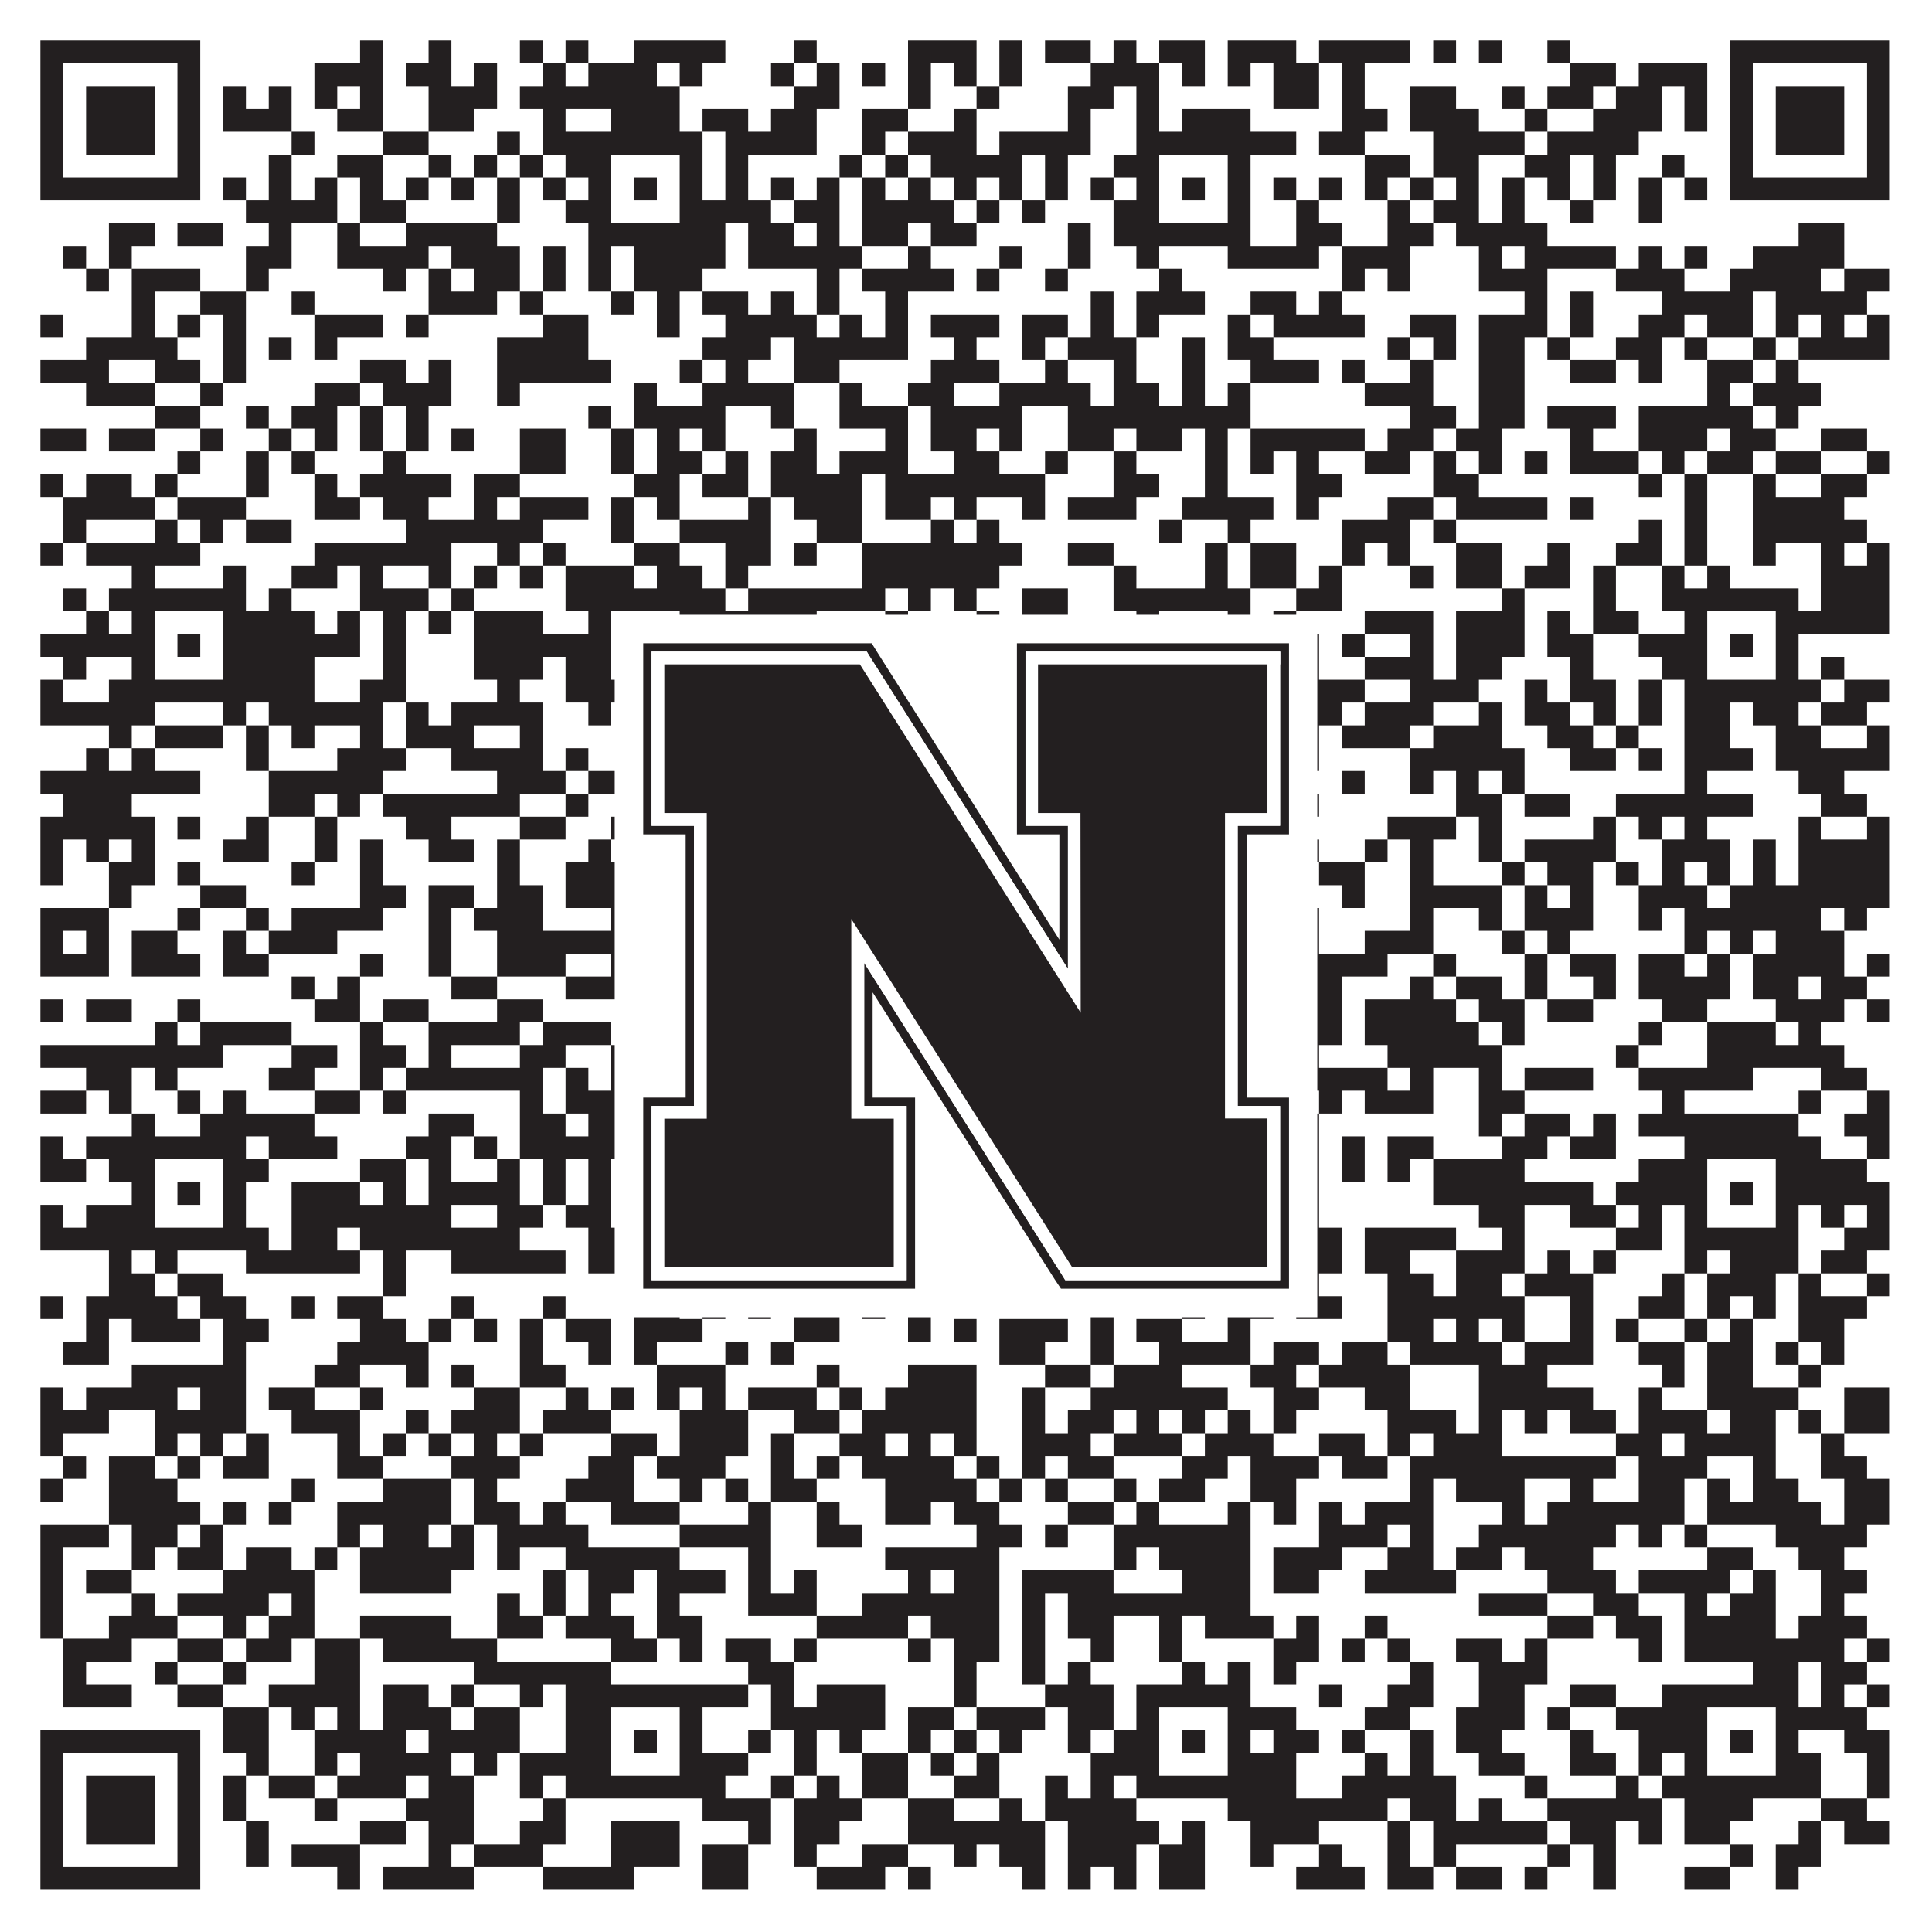 <?xml version="1.0"?>
<svg xmlns="http://www.w3.org/2000/svg" xmlns:xlink="http://www.w3.org/1999/xlink" version="1.1" width="1100px" height="1100px" viewBox="0 0 1100 1100"><rect x="0" y="0" width="1100" height="1100" fill="#ffffff" fill-opacity="1"/><path fill="#231f20" fill-opacity="1" d="M23,23L114,23L114,36L23,36ZM205,23L218,23L218,36L205,36ZM244,23L257,23L257,36L244,36ZM296,23L309,23L309,36L296,36ZM322,23L335,23L335,36L322,36ZM361,23L413,23L413,36L361,36ZM452,23L465,23L465,36L452,36ZM517,23L556,23L556,36L517,36ZM569,23L582,23L582,36L569,36ZM595,23L621,23L621,36L595,36ZM634,23L647,23L647,36L634,36ZM660,23L686,23L686,36L660,36ZM699,23L738,23L738,36L699,36ZM751,23L803,23L803,36L751,36ZM816,23L829,23L829,36L816,36ZM842,23L855,23L855,36L842,36ZM881,23L894,23L894,36L881,36ZM985,23L1076,23L1076,36L985,36ZM23,36L36,36L36,49L23,49ZM101,36L114,36L114,49L101,49ZM179,36L218,36L218,49L179,49ZM231,36L257,36L257,49L231,49ZM270,36L283,36L283,49L270,49ZM309,36L322,36L322,49L309,49ZM335,36L374,36L374,49L335,49ZM387,36L400,36L400,49L387,49ZM439,36L452,36L452,49L439,49ZM465,36L478,36L478,49L465,49ZM491,36L504,36L504,49L491,49ZM517,36L530,36L530,49L517,49ZM543,36L556,36L556,49L543,49ZM569,36L582,36L582,49L569,49ZM621,36L660,36L660,49L621,49ZM673,36L686,36L686,49L673,49ZM699,36L712,36L712,49L699,49ZM725,36L751,36L751,49L725,49ZM764,36L777,36L777,49L764,49ZM894,36L920,36L920,49L894,49ZM933,36L972,36L972,49L933,49ZM985,36L998,36L998,49L985,49ZM1063,36L1076,36L1076,49L1063,49ZM23,49L36,49L36,62L23,62ZM49,49L88,49L88,62L49,62ZM101,49L114,49L114,62L101,62ZM127,49L140,49L140,62L127,62ZM153,49L166,49L166,62L153,62ZM179,49L192,49L192,62L179,62ZM205,49L218,49L218,62L205,62ZM244,49L283,49L283,62L244,62ZM296,49L387,49L387,62L296,62ZM452,49L478,49L478,62L452,62ZM517,49L530,49L530,62L517,62ZM556,49L569,49L569,62L556,62ZM608,49L634,49L634,62L608,62ZM647,49L660,49L660,62L647,62ZM725,49L751,49L751,62L725,62ZM764,49L777,49L777,62L764,62ZM803,49L829,49L829,62L803,62ZM855,49L868,49L868,62L855,62ZM881,49L907,49L907,62L881,62ZM920,49L946,49L946,62L920,62ZM959,49L972,49L972,62L959,62ZM985,49L998,49L998,62L985,62ZM1011,49L1050,49L1050,62L1011,62ZM1063,49L1076,49L1076,62L1063,62ZM23,62L36,62L36,75L23,75ZM49,62L88,62L88,75L49,75ZM101,62L114,62L114,75L101,75ZM127,62L166,62L166,75L127,75ZM192,62L218,62L218,75L192,75ZM244,62L270,62L270,75L244,75ZM309,62L322,62L322,75L309,75ZM348,62L387,62L387,75L348,75ZM400,62L426,62L426,75L400,75ZM439,62L465,62L465,75L439,75ZM491,62L517,62L517,75L491,75ZM543,62L556,62L556,75L543,75ZM608,62L621,62L621,75L608,75ZM647,62L660,62L660,75L647,75ZM673,62L712,62L712,75L673,75ZM764,62L790,62L790,75L764,75ZM803,62L842,62L842,75L803,75ZM868,62L881,62L881,75L868,75ZM907,62L946,62L946,75L907,75ZM959,62L972,62L972,75L959,75ZM985,62L998,62L998,75L985,75ZM1011,62L1050,62L1050,75L1011,75ZM1063,62L1076,62L1076,75L1063,75ZM23,75L36,75L36,88L23,88ZM49,75L88,75L88,88L49,88ZM101,75L114,75L114,88L101,88ZM166,75L179,75L179,88L166,88ZM218,75L244,75L244,88L218,88ZM283,75L296,75L296,88L283,88ZM309,75L400,75L400,88L309,88ZM413,75L465,75L465,88L413,88ZM491,75L504,75L504,88L491,88ZM517,75L556,75L556,88L517,88ZM569,75L621,75L621,88L569,88ZM647,75L738,75L738,88L647,88ZM751,75L777,75L777,88L751,88ZM816,75L868,75L868,88L816,88ZM881,75L933,75L933,88L881,88ZM985,75L998,75L998,88L985,88ZM1011,75L1050,75L1050,88L1011,88ZM1063,75L1076,75L1076,88L1063,88ZM23,88L36,88L36,101L23,101ZM101,88L114,88L114,101L101,101ZM153,88L166,88L166,101L153,101ZM192,88L218,88L218,101L192,101ZM244,88L257,88L257,101L244,101ZM270,88L283,88L283,101L270,101ZM296,88L309,88L309,101L296,101ZM322,88L348,88L348,101L322,101ZM387,88L400,88L400,101L387,101ZM413,88L426,88L426,101L413,101ZM478,88L491,88L491,101L478,101ZM504,88L517,88L517,101L504,101ZM530,88L582,88L582,101L530,101ZM595,88L608,88L608,101L595,101ZM634,88L660,88L660,101L634,101ZM699,88L712,88L712,101L699,101ZM777,88L803,88L803,101L777,101ZM816,88L842,88L842,101L816,101ZM868,88L894,88L894,101L868,101ZM907,88L920,88L920,101L907,101ZM946,88L959,88L959,101L946,101ZM985,88L998,88L998,101L985,101ZM1063,88L1076,88L1076,101L1063,101ZM23,101L114,101L114,114L23,114ZM127,101L140,101L140,114L127,114ZM153,101L166,101L166,114L153,114ZM179,101L192,101L192,114L179,114ZM205,101L218,101L218,114L205,114ZM231,101L244,101L244,114L231,114ZM257,101L270,101L270,114L257,114ZM283,101L296,101L296,114L283,114ZM309,101L322,101L322,114L309,114ZM335,101L348,101L348,114L335,114ZM361,101L374,101L374,114L361,114ZM387,101L400,101L400,114L387,114ZM413,101L426,101L426,114L413,114ZM439,101L452,101L452,114L439,114ZM465,101L478,101L478,114L465,114ZM491,101L504,101L504,114L491,114ZM517,101L530,101L530,114L517,114ZM543,101L556,101L556,114L543,114ZM569,101L582,101L582,114L569,114ZM595,101L608,101L608,114L595,114ZM621,101L634,101L634,114L621,114ZM647,101L660,101L660,114L647,114ZM673,101L686,101L686,114L673,114ZM699,101L712,101L712,114L699,114ZM725,101L738,101L738,114L725,114ZM751,101L764,101L764,114L751,114ZM777,101L790,101L790,114L777,114ZM803,101L816,101L816,114L803,114ZM829,101L842,101L842,114L829,114ZM855,101L868,101L868,114L855,114ZM881,101L894,101L894,114L881,114ZM907,101L920,101L920,114L907,114ZM933,101L946,101L946,114L933,114ZM959,101L972,101L972,114L959,114ZM985,101L1076,101L1076,114L985,114ZM140,114L192,114L192,127L140,127ZM205,114L231,114L231,127L205,127ZM283,114L296,114L296,127L283,127ZM322,114L348,114L348,127L322,127ZM387,114L439,114L439,127L387,127ZM452,114L478,114L478,127L452,127ZM491,114L543,114L543,127L491,127ZM556,114L569,114L569,127L556,127ZM582,114L595,114L595,127L582,127ZM634,114L660,114L660,127L634,127ZM699,114L712,114L712,127L699,127ZM738,114L751,114L751,127L738,127ZM790,114L803,114L803,127L790,127ZM816,114L842,114L842,127L816,127ZM855,114L868,114L868,127L855,127ZM894,114L907,114L907,127L894,127ZM933,114L946,114L946,127L933,127ZM62,127L88,127L88,140L62,140ZM101,127L127,127L127,140L101,140ZM153,127L166,127L166,140L153,140ZM192,127L205,127L205,140L192,140ZM231,127L283,127L283,140L231,140ZM335,127L413,127L413,140L335,140ZM426,127L452,127L452,140L426,140ZM465,127L478,127L478,140L465,140ZM491,127L517,127L517,140L491,140ZM530,127L556,127L556,140L530,140ZM608,127L621,127L621,140L608,140ZM634,127L712,127L712,140L634,140ZM738,127L764,127L764,140L738,140ZM790,127L816,127L816,140L790,140ZM829,127L881,127L881,140L829,140ZM1024,127L1050,127L1050,140L1024,140ZM36,140L49,140L49,153L36,153ZM62,140L75,140L75,153L62,153ZM140,140L166,140L166,153L140,153ZM192,140L244,140L244,153L192,153ZM257,140L296,140L296,153L257,153ZM309,140L322,140L322,153L309,153ZM335,140L348,140L348,153L335,153ZM361,140L413,140L413,153L361,153ZM426,140L491,140L491,153L426,153ZM517,140L530,140L530,153L517,153ZM569,140L582,140L582,153L569,153ZM608,140L621,140L621,153L608,153ZM647,140L660,140L660,153L647,153ZM699,140L751,140L751,153L699,153ZM764,140L803,140L803,153L764,153ZM842,140L855,140L855,153L842,153ZM868,140L920,140L920,153L868,153ZM933,140L946,140L946,153L933,153ZM959,140L972,140L972,153L959,153ZM998,140L1050,140L1050,153L998,153ZM49,153L62,153L62,166L49,166ZM75,153L114,153L114,166L75,166ZM140,153L153,153L153,166L140,166ZM218,153L231,153L231,166L218,166ZM244,153L257,153L257,166L244,166ZM270,153L296,153L296,166L270,166ZM309,153L322,153L322,166L309,166ZM335,153L348,153L348,166L335,166ZM361,153L400,153L400,166L361,166ZM465,153L478,153L478,166L465,166ZM491,153L543,153L543,166L491,166ZM556,153L569,153L569,166L556,166ZM595,153L608,153L608,166L595,166ZM660,153L673,153L673,166L660,166ZM764,153L777,153L777,166L764,166ZM790,153L803,153L803,166L790,166ZM842,153L881,153L881,166L842,166ZM920,153L959,153L959,166L920,166ZM985,153L1037,153L1037,166L985,166ZM1050,153L1076,153L1076,166L1050,166ZM75,166L88,166L88,179L75,179ZM114,166L140,166L140,179L114,179ZM166,166L179,166L179,179L166,179ZM244,166L283,166L283,179L244,179ZM296,166L309,166L309,179L296,179ZM348,166L361,166L361,179L348,179ZM374,166L387,166L387,179L374,179ZM400,166L426,166L426,179L400,179ZM439,166L452,166L452,179L439,179ZM465,166L478,166L478,179L465,179ZM504,166L517,166L517,179L504,179ZM621,166L634,166L634,179L621,179ZM647,166L686,166L686,179L647,179ZM712,166L738,166L738,179L712,179ZM751,166L764,166L764,179L751,179ZM868,166L881,166L881,179L868,179ZM894,166L907,166L907,179L894,179ZM946,166L998,166L998,179L946,179ZM1011,166L1063,166L1063,179L1011,179ZM23,179L36,179L36,192L23,192ZM75,179L88,179L88,192L75,192ZM101,179L114,179L114,192L101,192ZM127,179L140,179L140,192L127,192ZM179,179L218,179L218,192L179,192ZM231,179L244,179L244,192L231,192ZM309,179L335,179L335,192L309,192ZM374,179L387,179L387,192L374,192ZM413,179L465,179L465,192L413,192ZM478,179L491,179L491,192L478,192ZM504,179L517,179L517,192L504,192ZM530,179L569,179L569,192L530,192ZM582,179L608,179L608,192L582,192ZM621,179L634,179L634,192L621,192ZM647,179L660,179L660,192L647,192ZM699,179L712,179L712,192L699,192ZM725,179L777,179L777,192L725,192ZM803,179L829,179L829,192L803,192ZM842,179L881,179L881,192L842,192ZM894,179L907,179L907,192L894,192ZM933,179L959,179L959,192L933,192ZM972,179L998,179L998,192L972,192ZM1011,179L1024,179L1024,192L1011,192ZM1037,179L1050,179L1050,192L1037,192ZM1063,179L1076,179L1076,192L1063,192ZM49,192L101,192L101,205L49,205ZM127,192L140,192L140,205L127,205ZM153,192L166,192L166,205L153,205ZM179,192L192,192L192,205L179,205ZM283,192L335,192L335,205L283,205ZM400,192L439,192L439,205L400,205ZM452,192L517,192L517,205L452,205ZM543,192L556,192L556,205L543,205ZM582,192L595,192L595,205L582,205ZM608,192L647,192L647,205L608,205ZM673,192L686,192L686,205L673,205ZM699,192L725,192L725,205L699,205ZM790,192L803,192L803,205L790,205ZM816,192L829,192L829,205L816,205ZM842,192L868,192L868,205L842,205ZM881,192L894,192L894,205L881,205ZM920,192L946,192L946,205L920,205ZM959,192L972,192L972,205L959,205ZM998,192L1011,192L1011,205L998,205ZM1024,192L1076,192L1076,205L1024,205ZM23,205L62,205L62,218L23,218ZM88,205L114,205L114,218L88,218ZM127,205L140,205L140,218L127,218ZM205,205L231,205L231,218L205,218ZM244,205L257,205L257,218L244,218ZM283,205L348,205L348,218L283,218ZM387,205L400,205L400,218L387,218ZM413,205L426,205L426,218L413,218ZM452,205L478,205L478,218L452,218ZM530,205L569,205L569,218L530,218ZM595,205L608,205L608,218L595,218ZM634,205L647,205L647,218L634,218ZM673,205L686,205L686,218L673,218ZM712,205L751,205L751,218L712,218ZM764,205L777,205L777,218L764,218ZM803,205L816,205L816,218L803,218ZM842,205L868,205L868,218L842,218ZM894,205L920,205L920,218L894,218ZM933,205L946,205L946,218L933,218ZM972,205L998,205L998,218L972,218ZM1011,205L1024,205L1024,218L1011,218ZM49,218L88,218L88,231L49,231ZM114,218L127,218L127,231L114,231ZM179,218L205,218L205,231L179,231ZM218,218L257,218L257,231L218,231ZM283,218L296,218L296,231L283,231ZM361,218L374,218L374,231L361,231ZM400,218L452,218L452,231L400,231ZM478,218L491,218L491,231L478,231ZM517,218L543,218L543,231L517,231ZM569,218L621,218L621,231L569,231ZM634,218L660,218L660,231L634,231ZM673,218L686,218L686,231L673,231ZM699,218L712,218L712,231L699,231ZM777,218L816,218L816,231L777,231ZM842,218L868,218L868,231L842,231ZM972,218L985,218L985,231L972,231ZM998,218L1037,218L1037,231L998,231ZM88,231L114,231L114,244L88,244ZM140,231L153,231L153,244L140,244ZM166,231L192,231L192,244L166,244ZM205,231L218,231L218,244L205,244ZM231,231L244,231L244,244L231,244ZM335,231L348,231L348,244L335,244ZM361,231L413,231L413,244L361,244ZM439,231L452,231L452,244L439,244ZM478,231L517,231L517,244L478,244ZM530,231L582,231L582,244L530,244ZM608,231L712,231L712,244L608,244ZM803,231L829,231L829,244L803,244ZM842,231L868,231L868,244L842,244ZM881,231L920,231L920,244L881,244ZM933,231L998,231L998,244L933,244ZM1011,231L1024,231L1024,244L1011,244ZM23,244L49,244L49,257L23,257ZM62,244L88,244L88,257L62,257ZM114,244L127,244L127,257L114,257ZM153,244L166,244L166,257L153,257ZM179,244L192,244L192,257L179,257ZM205,244L218,244L218,257L205,257ZM231,244L244,244L244,257L231,257ZM257,244L270,244L270,257L257,257ZM296,244L322,244L322,257L296,257ZM348,244L361,244L361,257L348,257ZM374,244L387,244L387,257L374,257ZM400,244L413,244L413,257L400,257ZM452,244L465,244L465,257L452,257ZM504,244L517,244L517,257L504,257ZM530,244L556,244L556,257L530,257ZM569,244L582,244L582,257L569,257ZM608,244L634,244L634,257L608,257ZM647,244L673,244L673,257L647,257ZM686,244L699,244L699,257L686,257ZM712,244L777,244L777,257L712,257ZM790,244L816,244L816,257L790,257ZM829,244L855,244L855,257L829,257ZM894,244L907,244L907,257L894,257ZM933,244L972,244L972,257L933,257ZM985,244L1011,244L1011,257L985,257ZM1037,244L1063,244L1063,257L1037,257ZM101,257L114,257L114,270L101,270ZM140,257L153,257L153,270L140,270ZM166,257L179,257L179,270L166,270ZM218,257L231,257L231,270L218,270ZM296,257L322,257L322,270L296,270ZM348,257L361,257L361,270L348,270ZM374,257L400,257L400,270L374,270ZM413,257L426,257L426,270L413,270ZM439,257L465,257L465,270L439,270ZM478,257L517,257L517,270L478,270ZM543,257L569,257L569,270L543,270ZM595,257L608,257L608,270L595,270ZM634,257L647,257L647,270L634,270ZM686,257L699,257L699,270L686,270ZM712,257L725,257L725,270L712,270ZM738,257L751,257L751,270L738,270ZM777,257L803,257L803,270L777,270ZM816,257L829,257L829,270L816,270ZM842,257L855,257L855,270L842,270ZM868,257L881,257L881,270L868,270ZM894,257L933,257L933,270L894,270ZM946,257L959,257L959,270L946,270ZM972,257L998,257L998,270L972,270ZM1011,257L1037,257L1037,270L1011,270ZM1063,257L1076,257L1076,270L1063,270ZM23,270L36,270L36,283L23,283ZM49,270L75,270L75,283L49,283ZM88,270L101,270L101,283L88,283ZM140,270L153,270L153,283L140,283ZM179,270L192,270L192,283L179,283ZM205,270L257,270L257,283L205,283ZM270,270L296,270L296,283L270,283ZM361,270L387,270L387,283L361,283ZM400,270L426,270L426,283L400,283ZM439,270L491,270L491,283L439,283ZM504,270L595,270L595,283L504,283ZM634,270L660,270L660,283L634,283ZM686,270L699,270L699,283L686,283ZM738,270L764,270L764,283L738,283ZM816,270L842,270L842,283L816,283ZM933,270L946,270L946,283L933,283ZM959,270L972,270L972,283L959,283ZM998,270L1011,270L1011,283L998,283ZM1037,270L1063,270L1063,283L1037,283ZM36,283L88,283L88,296L36,296ZM101,283L140,283L140,296L101,296ZM179,283L205,283L205,296L179,296ZM218,283L244,283L244,296L218,296ZM270,283L283,283L283,296L270,296ZM296,283L335,283L335,296L296,296ZM348,283L361,283L361,296L348,296ZM374,283L387,283L387,296L374,296ZM426,283L439,283L439,296L426,296ZM452,283L491,283L491,296L452,296ZM504,283L530,283L530,296L504,296ZM543,283L556,283L556,296L543,296ZM582,283L595,283L595,296L582,296ZM608,283L647,283L647,296L608,296ZM673,283L725,283L725,296L673,296ZM738,283L751,283L751,296L738,296ZM790,283L816,283L816,296L790,296ZM829,283L881,283L881,296L829,296ZM894,283L907,283L907,296L894,296ZM959,283L972,283L972,296L959,296ZM998,283L1050,283L1050,296L998,296ZM36,296L49,296L49,309L36,309ZM88,296L101,296L101,309L88,309ZM114,296L127,296L127,309L114,309ZM140,296L166,296L166,309L140,309ZM231,296L309,296L309,309L231,309ZM348,296L361,296L361,309L348,309ZM387,296L439,296L439,309L387,309ZM465,296L491,296L491,309L465,309ZM530,296L543,296L543,309L530,309ZM556,296L569,296L569,309L556,309ZM660,296L673,296L673,309L660,309ZM699,296L712,296L712,309L699,309ZM764,296L803,296L803,309L764,309ZM816,296L829,296L829,309L816,309ZM933,296L946,296L946,309L933,309ZM959,296L972,296L972,309L959,309ZM998,296L1063,296L1063,309L998,309ZM23,309L36,309L36,322L23,322ZM49,309L114,309L114,322L49,322ZM179,309L257,309L257,322L179,322ZM283,309L296,309L296,322L283,322ZM309,309L322,309L322,322L309,322ZM361,309L387,309L387,322L361,322ZM413,309L439,309L439,322L413,322ZM452,309L465,309L465,322L452,322ZM491,309L582,309L582,322L491,322ZM608,309L634,309L634,322L608,322ZM686,309L699,309L699,322L686,322ZM712,309L738,309L738,322L712,322ZM764,309L777,309L777,322L764,322ZM790,309L803,309L803,322L790,322ZM829,309L855,309L855,322L829,322ZM881,309L894,309L894,322L881,322ZM920,309L946,309L946,322L920,322ZM959,309L972,309L972,322L959,322ZM998,309L1011,309L1011,322L998,322ZM1037,309L1050,309L1050,322L1037,322ZM1063,309L1076,309L1076,322L1063,322ZM75,322L88,322L88,335L75,335ZM127,322L140,322L140,335L127,335ZM166,322L192,322L192,335L166,335ZM205,322L218,322L218,335L205,335ZM244,322L257,322L257,335L244,335ZM270,322L283,322L283,335L270,335ZM296,322L309,322L309,335L296,335ZM322,322L361,322L361,335L322,335ZM374,322L400,322L400,335L374,335ZM413,322L426,322L426,335L413,335ZM491,322L569,322L569,335L491,335ZM634,322L647,322L647,335L634,335ZM686,322L699,322L699,335L686,335ZM712,322L738,322L738,335L712,335ZM751,322L764,322L764,335L751,335ZM803,322L816,322L816,335L803,335ZM829,322L855,322L855,335L829,335ZM868,322L894,322L894,335L868,335ZM907,322L920,322L920,335L907,335ZM946,322L959,322L959,335L946,335ZM972,322L985,322L985,335L972,335ZM1037,322L1076,322L1076,335L1037,335ZM36,335L49,335L49,348L36,348ZM62,335L140,335L140,348L62,348ZM153,335L166,335L166,348L153,348ZM205,335L244,335L244,348L205,348ZM257,335L270,335L270,348L257,348ZM322,335L413,335L413,348L322,348ZM426,335L504,335L504,348L426,348ZM517,335L530,335L530,348L517,348ZM543,335L556,335L556,348L543,348ZM582,335L608,335L608,348L582,348ZM634,335L712,335L712,348L634,348ZM738,335L764,335L764,348L738,348ZM855,335L868,335L868,348L855,348ZM907,335L920,335L920,348L907,348ZM946,335L1024,335L1024,348L946,348ZM1037,335L1076,335L1076,348L1037,348ZM49,348L62,348L62,361L49,361ZM75,348L88,348L88,361L75,361ZM127,348L179,348L179,361L127,361ZM192,348L205,348L205,361L192,361ZM218,348L231,348L231,361L218,361ZM244,348L257,348L257,361L244,361ZM270,348L309,348L309,361L270,361ZM335,348L348,348L348,361L335,361ZM387,348L465,348L465,361L387,361ZM504,348L517,348L517,361L504,361ZM556,348L569,348L569,361L556,361ZM582,348L608,348L608,361L582,361ZM647,348L660,348L660,361L647,361ZM699,348L712,348L712,361L699,361ZM725,348L738,348L738,361L725,361ZM777,348L816,348L816,361L777,361ZM829,348L868,348L868,361L829,361ZM881,348L894,348L894,361L881,361ZM907,348L933,348L933,361L907,361ZM959,348L972,348L972,361L959,361ZM1011,348L1076,348L1076,361L1011,361ZM23,361L88,361L88,374L23,374ZM101,361L114,361L114,374L101,374ZM127,361L205,361L205,374L127,374ZM218,361L231,361L231,374L218,374ZM270,361L348,361L348,374L270,374ZM361,361L374,361L374,374L361,374ZM387,361L400,361L400,374L387,374ZM413,361L439,361L439,374L413,374ZM517,361L543,361L543,374L517,374ZM569,361L608,361L608,374L569,374ZM647,361L660,361L660,374L647,374ZM673,361L686,361L686,374L673,374ZM699,361L712,361L712,374L699,374ZM738,361L751,361L751,374L738,374ZM764,361L777,361L777,374L764,374ZM803,361L816,361L816,374L803,374ZM829,361L868,361L868,374L829,374ZM881,361L907,361L907,374L881,374ZM933,361L972,361L972,374L933,374ZM985,361L998,361L998,374L985,374ZM1011,361L1024,361L1024,374L1011,374ZM36,374L49,374L49,387L36,387ZM75,374L88,374L88,387L75,387ZM127,374L179,374L179,387L127,387ZM218,374L231,374L231,387L218,387ZM270,374L309,374L309,387L270,387ZM322,374L348,374L348,387L322,387ZM387,374L517,374L517,387L387,387ZM543,374L569,374L569,387L543,387ZM582,374L595,374L595,387L582,387ZM608,374L621,374L621,387L608,387ZM647,374L660,374L660,387L647,387ZM699,374L712,374L712,387L699,387ZM725,374L751,374L751,387L725,387ZM777,374L816,374L816,387L777,387ZM829,374L855,374L855,387L829,387ZM894,374L907,374L907,387L894,387ZM946,374L972,374L972,387L946,387ZM1011,374L1024,374L1024,387L1011,387ZM1037,374L1050,374L1050,387L1037,387ZM23,387L36,387L36,400L23,400ZM62,387L179,387L179,400L62,400ZM205,387L231,387L231,400L205,400ZM283,387L296,387L296,400L283,400ZM322,387L426,387L426,400L322,400ZM439,387L452,387L452,400L439,400ZM491,387L517,387L517,400L491,400ZM530,387L569,387L569,400L530,400ZM595,387L634,387L634,400L595,400ZM647,387L712,387L712,400L647,400ZM738,387L777,387L777,400L738,400ZM803,387L842,387L842,400L803,400ZM868,387L881,387L881,400L868,400ZM894,387L920,387L920,400L894,400ZM933,387L946,387L946,400L933,400ZM959,387L1037,387L1037,400L959,400ZM1050,387L1076,387L1076,400L1050,400ZM23,400L88,400L88,413L23,413ZM127,400L140,400L140,413L127,413ZM153,400L218,400L218,413L153,413ZM231,400L244,400L244,413L231,413ZM257,400L309,400L309,413L257,413ZM335,400L348,400L348,413L335,413ZM374,400L413,400L413,413L374,413ZM426,400L439,400L439,413L426,413ZM452,400L478,400L478,413L452,413ZM517,400L530,400L530,413L517,413ZM556,400L569,400L569,413L556,413ZM582,400L595,400L595,413L582,413ZM621,400L634,400L634,413L621,413ZM660,400L712,400L712,413L660,413ZM725,400L764,400L764,413L725,413ZM777,400L816,400L816,413L777,413ZM842,400L855,400L855,413L842,413ZM868,400L894,400L894,413L868,413ZM907,400L920,400L920,413L907,413ZM933,400L946,400L946,413L933,413ZM959,400L985,400L985,413L959,413ZM998,400L1024,400L1024,413L998,413ZM1037,400L1063,400L1063,413L1037,413ZM62,413L75,413L75,426L62,426ZM88,413L127,413L127,426L88,426ZM140,413L153,413L153,426L140,426ZM166,413L179,413L179,426L166,426ZM205,413L218,413L218,426L205,426ZM231,413L270,413L270,426L231,426ZM296,413L309,413L309,426L296,426ZM387,413L426,413L426,426L387,426ZM491,413L595,413L595,426L491,426ZM647,413L660,413L660,426L647,426ZM673,413L725,413L725,426L673,426ZM738,413L751,413L751,426L738,426ZM764,413L803,413L803,426L764,426ZM816,413L855,413L855,426L816,426ZM881,413L907,413L907,426L881,426ZM920,413L933,413L933,426L920,426ZM959,413L985,413L985,426L959,426ZM1011,413L1037,413L1037,426L1011,426ZM1063,413L1076,413L1076,426L1063,426ZM49,426L62,426L62,439L49,439ZM75,426L88,426L88,439L75,439ZM140,426L153,426L153,439L140,439ZM192,426L231,426L231,439L192,439ZM257,426L309,426L309,439L257,439ZM322,426L335,426L335,439L322,439ZM374,426L400,426L400,439L374,439ZM413,426L478,426L478,439L413,439ZM491,426L517,426L517,439L491,439ZM569,426L608,426L608,439L569,439ZM621,426L634,426L634,439L621,439ZM673,426L686,426L686,439L673,439ZM699,426L712,426L712,439L699,439ZM738,426L751,426L751,439L738,439ZM803,426L868,426L868,439L803,439ZM894,426L920,426L920,439L894,439ZM933,426L946,426L946,439L933,439ZM959,426L998,426L998,439L959,439ZM1011,426L1076,426L1076,439L1011,439ZM23,439L114,439L114,452L23,452ZM153,439L218,439L218,452L153,452ZM283,439L322,439L322,452L283,452ZM335,439L400,439L400,452L335,452ZM452,439L478,439L478,452L452,452ZM491,439L504,439L504,452L491,452ZM556,439L582,439L582,452L556,452ZM608,439L621,439L621,452L608,452ZM634,439L647,439L647,452L634,452ZM699,439L712,439L712,452L699,452ZM764,439L777,439L777,452L764,452ZM803,439L816,439L816,452L803,452ZM829,439L842,439L842,452L829,452ZM855,439L868,439L868,452L855,452ZM959,439L972,439L972,452L959,452ZM1024,439L1050,439L1050,452L1024,452ZM36,452L75,452L75,465L36,465ZM153,452L179,452L179,465L153,465ZM192,452L205,452L205,465L192,465ZM218,452L296,452L296,465L218,465ZM322,452L335,452L335,465L322,465ZM361,452L374,452L374,465L361,465ZM426,452L439,452L439,465L426,465ZM452,452L465,452L465,465L452,465ZM504,452L517,452L517,465L504,465ZM530,452L543,452L543,465L530,465ZM569,452L582,452L582,465L569,465ZM608,452L621,452L621,465L608,465ZM634,452L647,452L647,465L634,465ZM660,452L673,452L673,465L660,465ZM686,452L699,452L699,465L686,465ZM712,452L751,452L751,465L712,465ZM829,452L855,452L855,465L829,465ZM868,452L894,452L894,465L868,465ZM920,452L998,452L998,465L920,465ZM1037,452L1063,452L1063,465L1037,465ZM23,465L88,465L88,478L23,478ZM101,465L114,465L114,478L101,478ZM140,465L153,465L153,478L140,478ZM179,465L192,465L192,478L179,478ZM231,465L257,465L257,478L231,478ZM296,465L322,465L322,478L296,478ZM348,465L387,465L387,478L348,478ZM400,465L426,465L426,478L400,478ZM504,465L556,465L556,478L504,478ZM569,465L582,465L582,478L569,478ZM595,465L608,465L608,478L595,478ZM621,465L634,465L634,478L621,478ZM647,465L660,465L660,478L647,478ZM686,465L699,465L699,478L686,478ZM712,465L725,465L725,478L712,478ZM790,465L829,465L829,478L790,478ZM842,465L855,465L855,478L842,478ZM907,465L920,465L920,478L907,478ZM933,465L946,465L946,478L933,478ZM959,465L972,465L972,478L959,478ZM1024,465L1037,465L1037,478L1024,478ZM1063,465L1076,465L1076,478L1063,478ZM23,478L36,478L36,491L23,491ZM49,478L62,478L62,491L49,491ZM75,478L88,478L88,491L75,491ZM127,478L153,478L153,491L127,491ZM179,478L192,478L192,491L179,491ZM205,478L218,478L218,491L205,491ZM244,478L270,478L270,491L244,491ZM283,478L296,478L296,491L283,491ZM335,478L348,478L348,491L335,491ZM361,478L374,478L374,491L361,491ZM400,478L426,478L426,491L400,491ZM491,478L504,478L504,491L491,491ZM530,478L556,478L556,491L530,491ZM569,478L608,478L608,491L569,491ZM660,478L673,478L673,491L660,491ZM686,478L725,478L725,491L686,491ZM738,478L751,478L751,491L738,491ZM777,478L790,478L790,491L777,491ZM803,478L816,478L816,491L803,491ZM842,478L855,478L855,491L842,491ZM868,478L920,478L920,491L868,491ZM946,478L985,478L985,491L946,491ZM998,478L1011,478L1011,491L998,491ZM1024,478L1076,478L1076,491L1024,491ZM23,491L36,491L36,504L23,504ZM62,491L88,491L88,504L62,504ZM101,491L114,491L114,504L101,504ZM166,491L179,491L179,504L166,504ZM205,491L218,491L218,504L205,504ZM283,491L296,491L296,504L283,504ZM322,491L387,491L387,504L322,504ZM413,491L452,491L452,504L413,504ZM465,491L530,491L530,504L465,504ZM543,491L582,491L582,504L543,504ZM608,491L647,491L647,504L608,504ZM673,491L686,491L686,504L673,504ZM751,491L777,491L777,504L751,504ZM803,491L816,491L816,504L803,504ZM855,491L868,491L868,504L855,504ZM881,491L907,491L907,504L881,504ZM920,491L933,491L933,504L920,504ZM946,491L959,491L959,504L946,504ZM972,491L985,491L985,504L972,504ZM998,491L1011,491L1011,504L998,504ZM1024,491L1076,491L1076,504L1024,504ZM62,504L75,504L75,517L62,517ZM114,504L140,504L140,517L114,517ZM205,504L231,504L231,517L205,517ZM244,504L270,504L270,517L244,517ZM283,504L309,504L309,517L283,517ZM322,504L361,504L361,517L322,517ZM400,504L439,504L439,517L400,517ZM452,504L478,504L478,517L452,517ZM517,504L556,504L556,517L517,517ZM595,504L608,504L608,517L595,517ZM621,504L647,504L647,517L621,517ZM673,504L712,504L712,517L673,517ZM764,504L777,504L777,517L764,517ZM803,504L855,504L855,517L803,517ZM868,504L881,504L881,517L868,517ZM894,504L907,504L907,517L894,517ZM933,504L972,504L972,517L933,517ZM985,504L1076,504L1076,517L985,517ZM23,517L62,517L62,530L23,530ZM101,517L114,517L114,530L101,530ZM140,517L153,517L153,530L140,530ZM166,517L218,517L218,530L166,530ZM244,517L257,517L257,530L244,530ZM270,517L309,517L309,530L270,530ZM348,517L361,517L361,530L348,530ZM374,517L387,517L387,530L374,530ZM413,517L439,517L439,530L413,530ZM504,517L543,517L543,530L504,530ZM556,517L608,517L608,530L556,530ZM647,517L660,517L660,530L647,530ZM686,517L699,517L699,530L686,530ZM738,517L751,517L751,530L738,530ZM803,517L816,517L816,530L803,530ZM842,517L855,517L855,530L842,530ZM868,517L907,517L907,530L868,530ZM933,517L946,517L946,530L933,530ZM959,517L1037,517L1037,530L959,530ZM1050,517L1063,517L1063,530L1050,530ZM23,530L36,530L36,543L23,543ZM49,530L62,530L62,543L49,543ZM75,530L101,530L101,543L75,543ZM127,530L140,530L140,543L127,543ZM153,530L192,530L192,543L153,543ZM244,530L257,530L257,543L244,543ZM283,530L413,530L413,543L283,543ZM426,530L439,530L439,543L426,543ZM452,530L491,530L491,543L452,543ZM504,530L517,530L517,543L504,543ZM582,530L621,530L621,543L582,543ZM647,530L686,530L686,543L647,543ZM738,530L751,530L751,543L738,543ZM777,530L816,530L816,543L777,543ZM855,530L868,530L868,543L855,543ZM881,530L894,530L894,543L881,543ZM959,530L972,530L972,543L959,543ZM985,530L998,530L998,543L985,543ZM1011,530L1050,530L1050,543L1011,543ZM23,543L62,543L62,556L23,556ZM75,543L114,543L114,556L75,556ZM127,543L153,543L153,556L127,556ZM205,543L218,543L218,556L205,556ZM244,543L257,543L257,556L244,556ZM283,543L322,543L322,556L283,556ZM348,543L361,543L361,556L348,556ZM387,543L413,543L413,556L387,556ZM504,543L530,543L530,556L504,556ZM543,543L556,543L556,556L543,556ZM595,543L608,543L608,556L595,556ZM621,543L647,543L647,556L621,556ZM686,543L712,543L712,556L686,556ZM738,543L790,543L790,556L738,556ZM816,543L829,543L829,556L816,556ZM868,543L881,543L881,556L868,556ZM894,543L920,543L920,556L894,556ZM933,543L959,543L959,556L933,556ZM972,543L985,543L985,556L972,556ZM998,543L1050,543L1050,556L998,556ZM1063,543L1076,543L1076,556L1063,556ZM166,556L179,556L179,569L166,569ZM192,556L205,556L205,569L192,569ZM257,556L283,556L283,569L257,569ZM322,556L361,556L361,569L322,569ZM374,556L426,556L426,569L374,569ZM452,556L465,556L465,569L452,569ZM491,556L504,556L504,569L491,569ZM517,556L595,556L595,569L517,569ZM608,556L621,556L621,569L608,569ZM634,556L660,556L660,569L634,569ZM725,556L764,556L764,569L725,569ZM803,556L816,556L816,569L803,569ZM829,556L855,556L855,569L829,569ZM868,556L881,556L881,569L868,569ZM907,556L920,556L920,569L907,569ZM933,556L985,556L985,569L933,569ZM998,556L1024,556L1024,569L998,569ZM1037,556L1063,556L1063,569L1037,569ZM23,569L36,569L36,582L23,582ZM49,569L75,569L75,582L49,582ZM101,569L114,569L114,582L101,582ZM179,569L205,569L205,582L179,582ZM218,569L244,569L244,582L218,582ZM283,569L309,569L309,582L283,582ZM361,569L374,569L374,582L361,582ZM387,569L413,569L413,582L387,582ZM426,569L439,569L439,582L426,582ZM452,569L504,569L504,582L452,582ZM517,569L530,569L530,582L517,582ZM556,569L569,569L569,582L556,582ZM608,569L634,569L634,582L608,582ZM647,569L660,569L660,582L647,582ZM673,569L686,569L686,582L673,582ZM712,569L725,569L725,582L712,582ZM738,569L764,569L764,582L738,582ZM777,569L829,569L829,582L777,582ZM842,569L868,569L868,582L842,582ZM881,569L907,569L907,582L881,582ZM946,569L972,569L972,582L946,582ZM1011,569L1050,569L1050,582L1011,582ZM1063,569L1076,569L1076,582L1063,582ZM88,582L101,582L101,595L88,595ZM114,582L166,582L166,595L114,595ZM205,582L218,582L218,595L205,595ZM244,582L296,582L296,595L244,595ZM309,582L348,582L348,595L309,595ZM413,582L426,582L426,595L413,595ZM452,582L491,582L491,595L452,595ZM504,582L569,582L569,595L504,595ZM582,582L621,582L621,595L582,595ZM660,582L673,582L673,595L660,595ZM738,582L764,582L764,595L738,595ZM777,582L842,582L842,595L777,595ZM855,582L868,582L868,595L855,595ZM933,582L946,582L946,595L933,595ZM972,582L1011,582L1011,595L972,595ZM1024,582L1037,582L1037,595L1024,595ZM23,595L127,595L127,608L23,608ZM166,595L192,595L192,608L166,608ZM205,595L231,595L231,608L205,608ZM244,595L257,595L257,608L244,608ZM296,595L322,595L322,608L296,608ZM348,595L361,595L361,608L348,608ZM374,595L387,595L387,608L374,608ZM400,595L413,595L413,608L400,608ZM439,595L452,595L452,608L439,608ZM465,595L478,595L478,608L465,608ZM491,595L504,595L504,608L491,608ZM543,595L556,595L556,608L543,608ZM608,595L647,595L647,608L608,608ZM660,595L673,595L673,608L660,608ZM686,595L699,595L699,608L686,608ZM712,595L725,595L725,608L712,608ZM738,595L751,595L751,608L738,608ZM790,595L855,595L855,608L790,608ZM920,595L933,595L933,608L920,608ZM972,595L1050,595L1050,608L972,608ZM49,608L75,608L75,621L49,621ZM88,608L101,608L101,621L88,621ZM153,608L179,608L179,621L153,621ZM205,608L218,608L218,621L205,621ZM231,608L309,608L309,621L231,621ZM322,608L335,608L335,621L322,621ZM348,608L361,608L361,621L348,621ZM374,608L413,608L413,621L374,621ZM426,608L452,608L452,621L426,621ZM465,608L491,608L491,621L465,621ZM543,608L556,608L556,621L543,621ZM660,608L686,608L686,621L660,621ZM712,608L790,608L790,621L712,621ZM803,608L816,608L816,621L803,621ZM842,608L855,608L855,621L842,621ZM868,608L907,608L907,621L868,621ZM933,608L998,608L998,621L933,621ZM1037,608L1063,608L1063,621L1037,621ZM23,621L49,621L49,634L23,634ZM62,621L75,621L75,634L62,634ZM101,621L114,621L114,634L101,634ZM127,621L140,621L140,634L127,634ZM179,621L205,621L205,634L179,634ZM218,621L231,621L231,634L218,634ZM296,621L309,621L309,634L296,634ZM322,621L361,621L361,634L322,634ZM413,621L465,621L465,634L413,634ZM491,621L543,621L543,634L491,634ZM556,621L582,621L582,634L556,634ZM595,621L608,621L608,634L595,634ZM634,621L647,621L647,634L634,634ZM660,621L686,621L686,634L660,634ZM712,621L725,621L725,634L712,634ZM751,621L764,621L764,634L751,634ZM777,621L816,621L816,634L777,634ZM842,621L868,621L868,634L842,634ZM946,621L959,621L959,634L946,634ZM1024,621L1037,621L1037,634L1024,634ZM1063,621L1076,621L1076,634L1063,634ZM75,634L88,634L88,647L75,647ZM114,634L179,634L179,647L114,647ZM244,634L270,634L270,647L244,647ZM296,634L322,634L322,647L296,647ZM335,634L361,634L361,647L335,647ZM400,634L452,634L452,647L400,647ZM504,634L517,634L517,647L504,647ZM530,634L543,634L543,647L530,647ZM569,634L595,634L595,647L569,647ZM608,634L621,634L621,647L608,647ZM660,634L673,634L673,647L660,647ZM686,634L699,634L699,647L686,647ZM725,634L751,634L751,647L725,647ZM842,634L855,634L855,647L842,647ZM868,634L894,634L894,647L868,647ZM907,634L920,634L920,647L907,647ZM933,634L1024,634L1024,647L933,647ZM1050,634L1076,634L1076,647L1050,647ZM23,647L36,647L36,660L23,660ZM49,647L140,647L140,660L49,660ZM153,647L192,647L192,660L153,660ZM231,647L257,647L257,660L231,660ZM270,647L283,647L283,660L270,660ZM296,647L400,647L400,660L296,660ZM413,647L426,647L426,660L413,660ZM478,647L530,647L530,660L478,660ZM543,647L569,647L569,660L543,660ZM582,647L595,647L595,660L582,660ZM608,647L712,647L712,660L608,660ZM738,647L751,647L751,660L738,660ZM764,647L777,647L777,660L764,660ZM790,647L816,647L816,660L790,660ZM855,647L881,647L881,660L855,660ZM894,647L920,647L920,660L894,660ZM959,647L1037,647L1037,660L959,660ZM1063,647L1076,647L1076,660L1063,660ZM23,660L49,660L49,673L23,673ZM62,660L88,660L88,673L62,673ZM127,660L153,660L153,673L127,673ZM205,660L231,660L231,673L205,673ZM244,660L257,660L257,673L244,673ZM283,660L296,660L296,673L283,673ZM309,660L322,660L322,673L309,673ZM335,660L348,660L348,673L335,673ZM387,660L400,660L400,673L387,673ZM413,660L426,660L426,673L413,673ZM439,660L452,660L452,673L439,673ZM465,660L478,660L478,673L465,673ZM504,660L517,660L517,673L504,673ZM543,660L556,660L556,673L543,673ZM569,660L582,660L582,673L569,673ZM621,660L660,660L660,673L621,673ZM699,660L751,660L751,673L699,673ZM764,660L777,660L777,673L764,673ZM790,660L803,660L803,673L790,673ZM816,660L868,660L868,673L816,673ZM933,660L972,660L972,673L933,673ZM1011,660L1063,660L1063,673L1011,673ZM75,673L88,673L88,686L75,686ZM101,673L114,673L114,686L101,686ZM127,673L140,673L140,686L127,686ZM166,673L205,673L205,686L166,686ZM218,673L231,673L231,686L218,686ZM244,673L296,673L296,686L244,686ZM309,673L322,673L322,686L309,686ZM335,673L348,673L348,686L335,686ZM361,673L374,673L374,686L361,686ZM387,673L413,673L413,686L387,686ZM439,673L465,673L465,686L439,686ZM491,673L504,673L504,686L491,686ZM517,673L530,673L530,686L517,686ZM556,673L569,673L569,686L556,686ZM595,673L660,673L660,686L595,686ZM673,673L686,673L686,686L673,686ZM699,673L712,673L712,686L699,686ZM738,673L751,673L751,686L738,686ZM816,673L907,673L907,686L816,686ZM920,673L972,673L972,686L920,686ZM985,673L998,673L998,686L985,686ZM1011,673L1076,673L1076,686L1011,686ZM23,686L36,686L36,699L23,699ZM49,686L88,686L88,699L49,699ZM127,686L140,686L140,699L127,699ZM166,686L257,686L257,699L166,699ZM283,686L309,686L309,699L283,699ZM322,686L348,686L348,699L322,699ZM387,686L426,686L426,699L387,699ZM439,686L452,686L452,699L439,699ZM465,686L478,686L478,699L465,699ZM491,686L504,686L504,699L491,699ZM517,686L530,686L530,699L517,699ZM569,686L582,686L582,699L569,699ZM621,686L660,686L660,699L621,699ZM699,686L712,686L712,699L699,699ZM725,686L751,686L751,699L725,699ZM842,686L868,686L868,699L842,699ZM894,686L920,686L920,699L894,699ZM933,686L946,686L946,699L933,699ZM959,686L972,686L972,699L959,699ZM1011,686L1024,686L1024,699L1011,699ZM1037,686L1050,686L1050,699L1037,699ZM1063,686L1076,686L1076,699L1063,699ZM23,699L153,699L153,712L23,712ZM166,699L192,699L192,712L166,712ZM205,699L296,699L296,712L205,712ZM335,699L439,699L439,712L335,712ZM452,699L504,699L504,712L452,712ZM517,699L530,699L530,712L517,712ZM569,699L582,699L582,712L569,712ZM595,699L608,699L608,712L595,712ZM647,699L712,699L712,712L647,712ZM725,699L764,699L764,712L725,712ZM777,699L829,699L829,712L777,712ZM855,699L868,699L868,712L855,712ZM920,699L946,699L946,712L920,712ZM959,699L1024,699L1024,712L959,712ZM1050,699L1076,699L1076,712L1050,712ZM62,712L75,712L75,725L62,725ZM88,712L101,712L101,725L88,725ZM140,712L205,712L205,725L140,725ZM218,712L231,712L231,725L218,725ZM257,712L322,712L322,725L257,725ZM335,712L374,712L374,725L335,725ZM426,712L439,712L439,725L426,725ZM452,712L478,712L478,725L452,725ZM491,712L504,712L504,725L491,725ZM517,712L530,712L530,725L517,725ZM543,712L569,712L569,725L543,725ZM582,712L608,712L608,725L582,725ZM699,712L725,712L725,725L699,725ZM738,712L764,712L764,725L738,725ZM777,712L803,712L803,725L777,725ZM829,712L868,712L868,725L829,725ZM881,712L894,712L894,725L881,725ZM907,712L920,712L920,725L907,725ZM959,712L972,712L972,725L959,725ZM985,712L1024,712L1024,725L985,725ZM1037,712L1063,712L1063,725L1037,725ZM62,725L88,725L88,738L62,738ZM101,725L127,725L127,738L101,738ZM218,725L231,725L231,738L218,738ZM426,725L439,725L439,738L426,738ZM478,725L517,725L517,738L478,738ZM530,725L543,725L543,738L530,738ZM582,725L595,725L595,738L582,738ZM608,725L621,725L621,738L608,738ZM634,725L660,725L660,738L634,738ZM712,725L725,725L725,738L712,738ZM738,725L751,725L751,738L738,738ZM790,725L816,725L816,738L790,738ZM829,725L855,725L855,738L829,738ZM868,725L907,725L907,738L868,738ZM946,725L959,725L959,738L946,738ZM972,725L1011,725L1011,738L972,738ZM1024,725L1037,725L1037,738L1024,738ZM1063,725L1076,725L1076,738L1063,738ZM23,738L36,738L36,751L23,751ZM49,738L101,738L101,751L49,751ZM114,738L140,738L140,751L114,751ZM166,738L179,738L179,751L166,751ZM192,738L218,738L218,751L192,751ZM257,738L270,738L270,751L257,751ZM309,738L322,738L322,751L309,751ZM361,738L387,738L387,751L361,751ZM400,738L413,738L413,751L400,751ZM426,738L439,738L439,751L426,751ZM452,738L478,738L478,751L452,751ZM491,738L504,738L504,751L491,751ZM517,738L530,738L530,751L517,751ZM621,738L634,738L634,751L621,751ZM673,738L686,738L686,751L673,751ZM699,738L725,738L725,751L699,751ZM738,738L764,738L764,751L738,751ZM790,738L868,738L868,751L790,751ZM894,738L907,738L907,751L894,751ZM933,738L959,738L959,751L933,751ZM972,738L985,738L985,751L972,751ZM998,738L1011,738L1011,751L998,751ZM1024,738L1063,738L1063,751L1024,751ZM49,751L62,751L62,764L49,764ZM75,751L114,751L114,764L75,764ZM127,751L153,751L153,764L127,764ZM205,751L231,751L231,764L205,764ZM244,751L257,751L257,764L244,764ZM270,751L283,751L283,764L270,764ZM296,751L309,751L309,764L296,764ZM322,751L348,751L348,764L322,764ZM361,751L400,751L400,764L361,764ZM452,751L478,751L478,764L452,764ZM517,751L530,751L530,764L517,764ZM543,751L556,751L556,764L543,764ZM569,751L608,751L608,764L569,764ZM621,751L634,751L634,764L621,764ZM647,751L673,751L673,764L647,764ZM699,751L712,751L712,764L699,764ZM790,751L816,751L816,764L790,764ZM829,751L842,751L842,764L829,764ZM855,751L868,751L868,764L855,764ZM894,751L907,751L907,764L894,764ZM920,751L933,751L933,764L920,764ZM959,751L972,751L972,764L959,764ZM985,751L998,751L998,764L985,764ZM1024,751L1050,751L1050,764L1024,764ZM36,764L62,764L62,777L36,777ZM127,764L140,764L140,777L127,777ZM192,764L244,764L244,777L192,777ZM296,764L309,764L309,777L296,777ZM335,764L348,764L348,777L335,777ZM361,764L374,764L374,777L361,777ZM413,764L426,764L426,777L413,777ZM439,764L452,764L452,777L439,777ZM569,764L595,764L595,777L569,777ZM621,764L634,764L634,777L621,777ZM660,764L712,764L712,777L660,777ZM725,764L751,764L751,777L725,777ZM764,764L790,764L790,777L764,777ZM803,764L855,764L855,777L803,777ZM868,764L907,764L907,777L868,777ZM933,764L959,764L959,777L933,777ZM972,764L998,764L998,777L972,777ZM1011,764L1024,764L1024,777L1011,777ZM1037,764L1050,764L1050,777L1037,777ZM75,777L140,777L140,790L75,790ZM179,777L205,777L205,790L179,790ZM231,777L244,777L244,790L231,790ZM257,777L270,777L270,790L257,790ZM296,777L322,777L322,790L296,790ZM374,777L413,777L413,790L374,790ZM465,777L478,777L478,790L465,790ZM517,777L556,777L556,790L517,790ZM595,777L621,777L621,790L595,790ZM634,777L673,777L673,790L634,790ZM712,777L738,777L738,790L712,790ZM751,777L803,777L803,790L751,790ZM842,777L881,777L881,790L842,790ZM946,777L959,777L959,790L946,790ZM972,777L998,777L998,790L972,790ZM1024,777L1037,777L1037,790L1024,790ZM23,790L36,790L36,803L23,803ZM49,790L101,790L101,803L49,803ZM114,790L140,790L140,803L114,803ZM153,790L179,790L179,803L153,803ZM205,790L218,790L218,803L205,803ZM270,790L296,790L296,803L270,803ZM322,790L335,790L335,803L322,803ZM348,790L361,790L361,803L348,803ZM374,790L387,790L387,803L374,803ZM400,790L413,790L413,803L400,803ZM426,790L465,790L465,803L426,803ZM478,790L491,790L491,803L478,803ZM504,790L556,790L556,803L504,803ZM582,790L595,790L595,803L582,803ZM621,790L699,790L699,803L621,803ZM725,790L751,790L751,803L725,803ZM777,790L803,790L803,803L777,803ZM842,790L907,790L907,803L842,803ZM933,790L946,790L946,803L933,803ZM972,790L1024,790L1024,803L972,803ZM1050,790L1076,790L1076,803L1050,803ZM23,803L62,803L62,816L23,816ZM88,803L140,803L140,816L88,816ZM166,803L205,803L205,816L166,816ZM231,803L244,803L244,816L231,816ZM257,803L296,803L296,816L257,816ZM309,803L348,803L348,816L309,816ZM387,803L426,803L426,816L387,816ZM452,803L478,803L478,816L452,816ZM491,803L556,803L556,816L491,816ZM582,803L595,803L595,816L582,816ZM608,803L634,803L634,816L608,816ZM647,803L660,803L660,816L647,816ZM673,803L686,803L686,816L673,816ZM699,803L712,803L712,816L699,816ZM725,803L738,803L738,816L725,816ZM790,803L829,803L829,816L790,816ZM842,803L855,803L855,816L842,816ZM868,803L881,803L881,816L868,816ZM894,803L920,803L920,816L894,816ZM933,803L972,803L972,816L933,816ZM985,803L1011,803L1011,816L985,816ZM1024,803L1037,803L1037,816L1024,816ZM1050,803L1076,803L1076,816L1050,816ZM23,816L36,816L36,829L23,829ZM88,816L101,816L101,829L88,829ZM114,816L127,816L127,829L114,829ZM140,816L153,816L153,829L140,829ZM192,816L205,816L205,829L192,829ZM218,816L231,816L231,829L218,829ZM244,816L257,816L257,829L244,829ZM270,816L283,816L283,829L270,829ZM296,816L309,816L309,829L296,829ZM348,816L374,816L374,829L348,829ZM387,816L426,816L426,829L387,829ZM439,816L452,816L452,829L439,829ZM478,816L504,816L504,829L478,829ZM517,816L530,816L530,829L517,829ZM543,816L556,816L556,829L543,829ZM582,816L621,816L621,829L582,829ZM634,816L673,816L673,829L634,829ZM686,816L725,816L725,829L686,829ZM751,816L777,816L777,829L751,829ZM790,816L803,816L803,829L790,829ZM816,816L855,816L855,829L816,829ZM920,816L946,816L946,829L920,829ZM959,816L1011,816L1011,829L959,829ZM1037,816L1050,816L1050,829L1037,829ZM36,829L49,829L49,842L36,842ZM62,829L88,829L88,842L62,842ZM101,829L114,829L114,842L101,842ZM127,829L153,829L153,842L127,842ZM192,829L218,829L218,842L192,842ZM257,829L296,829L296,842L257,842ZM335,829L361,829L361,842L335,842ZM374,829L413,829L413,842L374,842ZM439,829L452,829L452,842L439,842ZM465,829L478,829L478,842L465,842ZM491,829L543,829L543,842L491,842ZM556,829L569,829L569,842L556,842ZM582,829L595,829L595,842L582,842ZM608,829L634,829L634,842L608,842ZM673,829L699,829L699,842L673,842ZM712,829L751,829L751,842L712,842ZM764,829L790,829L790,842L764,842ZM803,829L920,829L920,842L803,842ZM933,829L972,829L972,842L933,842ZM998,829L1011,829L1011,842L998,842ZM1037,829L1063,829L1063,842L1037,842ZM23,842L36,842L36,855L23,855ZM62,842L101,842L101,855L62,855ZM166,842L179,842L179,855L166,855ZM218,842L257,842L257,855L218,855ZM270,842L283,842L283,855L270,855ZM322,842L361,842L361,855L322,855ZM387,842L400,842L400,855L387,855ZM413,842L426,842L426,855L413,855ZM439,842L465,842L465,855L439,855ZM504,842L556,842L556,855L504,855ZM569,842L582,842L582,855L569,855ZM595,842L608,842L608,855L595,855ZM634,842L647,842L647,855L634,855ZM660,842L686,842L686,855L660,855ZM712,842L738,842L738,855L712,855ZM803,842L816,842L816,855L803,855ZM829,842L868,842L868,855L829,855ZM894,842L907,842L907,855L894,855ZM933,842L959,842L959,855L933,855ZM972,842L985,842L985,855L972,855ZM998,842L1024,842L1024,855L998,855ZM1050,842L1076,842L1076,855L1050,855ZM62,855L114,855L114,868L62,868ZM127,855L140,855L140,868L127,868ZM153,855L166,855L166,868L153,868ZM192,855L257,855L257,868L192,868ZM270,855L296,855L296,868L270,868ZM309,855L322,855L322,868L309,868ZM348,855L387,855L387,868L348,868ZM426,855L439,855L439,868L426,868ZM465,855L478,855L478,868L465,868ZM504,855L530,855L530,868L504,868ZM543,855L569,855L569,868L543,868ZM608,855L634,855L634,868L608,868ZM647,855L660,855L660,868L647,868ZM699,855L712,855L712,868L699,868ZM725,855L738,855L738,868L725,868ZM751,855L764,855L764,868L751,868ZM777,855L816,855L816,868L777,868ZM855,855L868,855L868,868L855,868ZM881,855L959,855L959,868L881,868ZM972,855L1037,855L1037,868L972,868ZM1050,855L1076,855L1076,868L1050,868ZM23,868L62,868L62,881L23,881ZM75,868L101,868L101,881L75,881ZM114,868L127,868L127,881L114,881ZM192,868L205,868L205,881L192,881ZM218,868L244,868L244,881L218,881ZM257,868L270,868L270,881L257,881ZM283,868L335,868L335,881L283,881ZM387,868L439,868L439,881L387,881ZM465,868L491,868L491,881L465,881ZM556,868L582,868L582,881L556,881ZM595,868L608,868L608,881L595,881ZM634,868L712,868L712,881L634,881ZM751,868L790,868L790,881L751,881ZM803,868L816,868L816,881L803,881ZM842,868L920,868L920,881L842,881ZM933,868L946,868L946,881L933,881ZM959,868L972,868L972,881L959,881ZM1011,868L1063,868L1063,881L1011,881ZM23,881L36,881L36,894L23,894ZM75,881L88,881L88,894L75,894ZM101,881L127,881L127,894L101,894ZM140,881L166,881L166,894L140,894ZM179,881L192,881L192,894L179,894ZM205,881L270,881L270,894L205,894ZM283,881L296,881L296,894L283,894ZM322,881L387,881L387,894L322,894ZM426,881L439,881L439,894L426,894ZM504,881L569,881L569,894L504,894ZM634,881L647,881L647,894L634,894ZM660,881L712,881L712,894L660,894ZM725,881L764,881L764,894L725,894ZM790,881L816,881L816,894L790,894ZM829,881L855,881L855,894L829,894ZM868,881L907,881L907,894L868,894ZM972,881L998,881L998,894L972,894ZM1024,881L1050,881L1050,894L1024,894ZM23,894L36,894L36,907L23,907ZM49,894L75,894L75,907L49,907ZM127,894L179,894L179,907L127,907ZM205,894L257,894L257,907L205,907ZM309,894L322,894L322,907L309,907ZM335,894L361,894L361,907L335,907ZM374,894L413,894L413,907L374,907ZM426,894L439,894L439,907L426,907ZM452,894L465,894L465,907L452,907ZM517,894L530,894L530,907L517,907ZM543,894L569,894L569,907L543,907ZM582,894L634,894L634,907L582,907ZM673,894L712,894L712,907L673,907ZM725,894L751,894L751,907L725,907ZM777,894L829,894L829,907L777,907ZM881,894L920,894L920,907L881,907ZM933,894L985,894L985,907L933,907ZM998,894L1011,894L1011,907L998,907ZM1037,894L1063,894L1063,907L1037,907ZM23,907L36,907L36,920L23,920ZM75,907L88,907L88,920L75,920ZM101,907L153,907L153,920L101,920ZM166,907L179,907L179,920L166,920ZM283,907L296,907L296,920L283,920ZM309,907L322,907L322,920L309,920ZM335,907L348,907L348,920L335,920ZM374,907L387,907L387,920L374,920ZM426,907L465,907L465,920L426,920ZM491,907L569,907L569,920L491,920ZM582,907L595,907L595,920L582,920ZM608,907L712,907L712,920L608,920ZM842,907L881,907L881,920L842,920ZM907,907L933,907L933,920L907,920ZM959,907L972,907L972,920L959,920ZM985,907L1011,907L1011,920L985,920ZM1037,907L1050,907L1050,920L1037,920ZM23,920L36,920L36,933L23,933ZM62,920L101,920L101,933L62,933ZM127,920L140,920L140,933L127,933ZM153,920L179,920L179,933L153,933ZM205,920L257,920L257,933L205,933ZM283,920L309,920L309,933L283,933ZM322,920L361,920L361,933L322,933ZM374,920L400,920L400,933L374,933ZM465,920L517,920L517,933L465,933ZM530,920L569,920L569,933L530,933ZM582,920L595,920L595,933L582,933ZM608,920L634,920L634,933L608,933ZM660,920L673,920L673,933L660,933ZM686,920L725,920L725,933L686,933ZM738,920L751,920L751,933L738,933ZM777,920L790,920L790,933L777,933ZM881,920L907,920L907,933L881,933ZM920,920L946,920L946,933L920,933ZM959,920L1011,920L1011,933L959,933ZM1024,920L1063,920L1063,933L1024,933ZM36,933L75,933L75,946L36,946ZM101,933L127,933L127,946L101,946ZM140,933L166,933L166,946L140,946ZM179,933L205,933L205,946L179,946ZM218,933L283,933L283,946L218,946ZM348,933L374,933L374,946L348,946ZM387,933L400,933L400,946L387,946ZM413,933L439,933L439,946L413,946ZM452,933L465,933L465,946L452,946ZM517,933L530,933L530,946L517,946ZM543,933L569,933L569,946L543,946ZM582,933L595,933L595,946L582,946ZM621,933L634,933L634,946L621,946ZM660,933L673,933L673,946L660,946ZM725,933L751,933L751,946L725,946ZM764,933L777,933L777,946L764,946ZM790,933L803,933L803,946L790,946ZM829,933L855,933L855,946L829,946ZM868,933L881,933L881,946L868,946ZM933,933L946,933L946,946L933,946ZM959,933L1050,933L1050,946L959,946ZM1063,933L1076,933L1076,946L1063,946ZM36,946L49,946L49,959L36,959ZM88,946L101,946L101,959L88,959ZM127,946L140,946L140,959L127,959ZM179,946L205,946L205,959L179,959ZM270,946L348,946L348,959L270,959ZM426,946L452,946L452,959L426,959ZM543,946L556,946L556,959L543,959ZM582,946L595,946L595,959L582,959ZM608,946L621,946L621,959L608,959ZM673,946L686,946L686,959L673,959ZM699,946L712,946L712,959L699,959ZM725,946L738,946L738,959L725,959ZM803,946L816,946L816,959L803,959ZM842,946L881,946L881,959L842,959ZM998,946L1024,946L1024,959L998,959ZM1037,946L1063,946L1063,959L1037,959ZM36,959L75,959L75,972L36,972ZM101,959L127,959L127,972L101,972ZM153,959L205,959L205,972L153,972ZM218,959L244,959L244,972L218,972ZM257,959L270,959L270,972L257,972ZM296,959L309,959L309,972L296,972ZM322,959L426,959L426,972L322,972ZM439,959L452,959L452,972L439,972ZM465,959L504,959L504,972L465,972ZM543,959L556,959L556,972L543,972ZM595,959L634,959L634,972L595,972ZM647,959L712,959L712,972L647,972ZM751,959L764,959L764,972L751,972ZM790,959L816,959L816,972L790,972ZM842,959L868,959L868,972L842,972ZM894,959L920,959L920,972L894,972ZM946,959L1024,959L1024,972L946,972ZM1037,959L1050,959L1050,972L1037,972ZM1063,959L1076,959L1076,972L1063,972ZM127,972L153,972L153,985L127,985ZM166,972L179,972L179,985L166,985ZM192,972L205,972L205,985L192,985ZM218,972L257,972L257,985L218,985ZM270,972L296,972L296,985L270,985ZM322,972L348,972L348,985L322,985ZM387,972L400,972L400,985L387,985ZM439,972L504,972L504,985L439,985ZM517,972L543,972L543,985L517,985ZM556,972L595,972L595,985L556,985ZM608,972L634,972L634,985L608,985ZM647,972L660,972L660,985L647,985ZM699,972L738,972L738,985L699,985ZM777,972L803,972L803,985L777,985ZM829,972L868,972L868,985L829,985ZM881,972L894,972L894,985L881,985ZM920,972L972,972L972,985L920,985ZM1011,972L1063,972L1063,985L1011,985ZM23,985L114,985L114,998L23,998ZM127,985L153,985L153,998L127,998ZM179,985L231,985L231,998L179,998ZM244,985L296,985L296,998L244,998ZM322,985L348,985L348,998L322,998ZM361,985L374,985L374,998L361,998ZM387,985L400,985L400,998L387,998ZM426,985L439,985L439,998L426,998ZM452,985L465,985L465,998L452,998ZM478,985L491,985L491,998L478,998ZM517,985L530,985L530,998L517,998ZM543,985L556,985L556,998L543,998ZM569,985L582,985L582,998L569,998ZM608,985L621,985L621,998L608,998ZM634,985L660,985L660,998L634,998ZM673,985L686,985L686,998L673,998ZM699,985L712,985L712,998L699,998ZM725,985L751,985L751,998L725,998ZM764,985L777,985L777,998L764,998ZM803,985L816,985L816,998L803,998ZM829,985L855,985L855,998L829,998ZM894,985L907,985L907,998L894,998ZM933,985L972,985L972,998L933,998ZM985,985L998,985L998,998L985,998ZM1011,985L1024,985L1024,998L1011,998ZM1050,985L1076,985L1076,998L1050,998ZM23,998L36,998L36,1011L23,1011ZM101,998L114,998L114,1011L101,1011ZM140,998L153,998L153,1011L140,1011ZM179,998L192,998L192,1011L179,1011ZM205,998L257,998L257,1011L205,1011ZM270,998L283,998L283,1011L270,1011ZM296,998L348,998L348,1011L296,1011ZM387,998L426,998L426,1011L387,1011ZM452,998L465,998L465,1011L452,1011ZM491,998L517,998L517,1011L491,1011ZM530,998L543,998L543,1011L530,1011ZM556,998L569,998L569,1011L556,1011ZM621,998L660,998L660,1011L621,1011ZM699,998L738,998L738,1011L699,1011ZM777,998L790,998L790,1011L777,1011ZM803,998L816,998L816,1011L803,1011ZM842,998L868,998L868,1011L842,1011ZM894,998L920,998L920,1011L894,1011ZM933,998L946,998L946,1011L933,1011ZM959,998L972,998L972,1011L959,1011ZM1011,998L1037,998L1037,1011L1011,1011ZM1063,998L1076,998L1076,1011L1063,1011ZM23,1011L36,1011L36,1024L23,1024ZM49,1011L88,1011L88,1024L49,1024ZM101,1011L114,1011L114,1024L101,1024ZM127,1011L140,1011L140,1024L127,1024ZM153,1011L179,1011L179,1024L153,1024ZM192,1011L231,1011L231,1024L192,1024ZM244,1011L270,1011L270,1024L244,1024ZM296,1011L309,1011L309,1024L296,1024ZM322,1011L413,1011L413,1024L322,1024ZM439,1011L452,1011L452,1024L439,1024ZM465,1011L478,1011L478,1024L465,1024ZM491,1011L517,1011L517,1024L491,1024ZM543,1011L569,1011L569,1024L543,1024ZM595,1011L608,1011L608,1024L595,1024ZM621,1011L634,1011L634,1024L621,1024ZM647,1011L738,1011L738,1024L647,1024ZM764,1011L829,1011L829,1024L764,1024ZM868,1011L881,1011L881,1024L868,1024ZM920,1011L933,1011L933,1024L920,1024ZM946,1011L1037,1011L1037,1024L946,1024ZM1063,1011L1076,1011L1076,1024L1063,1024ZM23,1024L36,1024L36,1037L23,1037ZM49,1024L88,1024L88,1037L49,1037ZM101,1024L114,1024L114,1037L101,1037ZM127,1024L140,1024L140,1037L127,1037ZM179,1024L192,1024L192,1037L179,1037ZM231,1024L270,1024L270,1037L231,1037ZM309,1024L322,1024L322,1037L309,1037ZM400,1024L439,1024L439,1037L400,1037ZM452,1024L491,1024L491,1037L452,1037ZM517,1024L543,1024L543,1037L517,1037ZM569,1024L582,1024L582,1037L569,1037ZM595,1024L647,1024L647,1037L595,1037ZM699,1024L790,1024L790,1037L699,1037ZM803,1024L829,1024L829,1037L803,1037ZM842,1024L855,1024L855,1037L842,1037ZM881,1024L946,1024L946,1037L881,1037ZM959,1024L998,1024L998,1037L959,1037ZM1037,1024L1063,1024L1063,1037L1037,1037ZM23,1037L36,1037L36,1050L23,1050ZM49,1037L88,1037L88,1050L49,1050ZM101,1037L114,1037L114,1050L101,1050ZM140,1037L153,1037L153,1050L140,1050ZM205,1037L231,1037L231,1050L205,1050ZM244,1037L270,1037L270,1050L244,1050ZM296,1037L322,1037L322,1050L296,1050ZM348,1037L387,1037L387,1050L348,1050ZM426,1037L439,1037L439,1050L426,1050ZM452,1037L478,1037L478,1050L452,1050ZM517,1037L595,1037L595,1050L517,1050ZM608,1037L660,1037L660,1050L608,1050ZM673,1037L686,1037L686,1050L673,1050ZM712,1037L751,1037L751,1050L712,1050ZM790,1037L803,1037L803,1050L790,1050ZM816,1037L881,1037L881,1050L816,1050ZM894,1037L920,1037L920,1050L894,1050ZM933,1037L946,1037L946,1050L933,1050ZM959,1037L985,1037L985,1050L959,1050ZM1024,1037L1037,1037L1037,1050L1024,1050ZM1050,1037L1076,1037L1076,1050L1050,1050ZM23,1050L36,1050L36,1063L23,1063ZM101,1050L114,1050L114,1063L101,1063ZM140,1050L153,1050L153,1063L140,1063ZM166,1050L205,1050L205,1063L166,1063ZM244,1050L257,1050L257,1063L244,1063ZM270,1050L309,1050L309,1063L270,1063ZM348,1050L387,1050L387,1063L348,1063ZM400,1050L426,1050L426,1063L400,1063ZM452,1050L465,1050L465,1063L452,1063ZM491,1050L517,1050L517,1063L491,1063ZM543,1050L556,1050L556,1063L543,1063ZM569,1050L595,1050L595,1063L569,1063ZM608,1050L647,1050L647,1063L608,1063ZM660,1050L686,1050L686,1063L660,1063ZM712,1050L725,1050L725,1063L712,1063ZM751,1050L764,1050L764,1063L751,1063ZM790,1050L803,1050L803,1063L790,1063ZM816,1050L829,1050L829,1063L816,1063ZM881,1050L894,1050L894,1063L881,1063ZM907,1050L920,1050L920,1063L907,1063ZM985,1050L998,1050L998,1063L985,1063ZM1011,1050L1037,1050L1037,1063L1011,1063ZM23,1063L114,1063L114,1076L23,1076ZM192,1063L205,1063L205,1076L192,1076ZM218,1063L270,1063L270,1076L218,1076ZM309,1063L361,1063L361,1076L309,1076ZM400,1063L426,1063L426,1076L400,1076ZM465,1063L504,1063L504,1076L465,1076ZM517,1063L530,1063L530,1076L517,1076ZM582,1063L595,1063L595,1076L582,1076ZM608,1063L621,1063L621,1076L608,1076ZM634,1063L647,1063L647,1076L634,1076ZM660,1063L686,1063L686,1076L660,1076ZM738,1063L777,1063L777,1076L738,1076ZM790,1063L816,1063L816,1076L790,1076ZM829,1063L855,1063L855,1076L829,1076ZM868,1063L881,1063L881,1076L868,1076ZM907,1063L920,1063L920,1076L907,1076ZM959,1063L985,1063L985,1076L959,1076ZM1011,1063L1024,1063L1024,1076L1011,1076Z"/>
<svg x="350" y="350" width="400" height="400" version="1.1" xmlns="http://www.w3.org/2000/svg" xmlns:xlink="http://www.w3.org/1999/xlink"
	 viewBox="0 0 302.9 302.9" style="enable-background:new 0 0 302.9 302.9;" xml:space="preserve">
<style type="text/css">
	.st0{fill:#FFFFFF;}
	.st1{fill:#231F20;}
</style>
<g>
	<rect class="st0" width="302.9" height="302.9"/>
</g>
<g>
	<g>
		<path class="st1" d="M281.4,12.3h-108v82.4h18.3v45.4L113.4,16.5l-2.6-4.2H12.3v82.4h18.3v113.5H12.3v82.4h117.2v-82.4h-18.3
			v-45.4l78.4,123.6l2.8,4.2h98.3v-82.4h-18.3V94.7h18.3V12.3H281.4L281.4,12.3z M286.9,21.4V91h-18.3v120.8h18.3v75.1h-92.6
			l-1.6-2.6l-85.1-134.2v61.7h18.3v75.1H15.9v-75.1h18.3V91H15.9V15.9h92.7l1.7,2.6l85.1,134.2V91h-18.3V15.9h109.9V21.4L286.9,21.4
			z"/>
		<path class="st0" d="M281.4,15.9H177.1V91h18.3v61.7L110.2,18.5l-1.5-2.6H15.9V91h18.3v120.8H15.9v75.1h109.9v-75.1h-18.3v-61.7
			l85.1,134.2l1.6,2.6h92.6v-75.1h-18.3V91h18.3V15.9H281.4z M120.3,217.4L120.3,217.4v64.1H21.4v-64.1h18.3V85.5H21.4V21.4h84.2
			l95.2,150.1V85.5h-18.3V21.4h98.9v64.1h-18.3v131.8h18.3v64.1h-84.2L102,131.3v86.1C102,217.4,120.3,217.4,120.3,217.4z"/>
	</g>
	<path class="st1" d="M200.9,171.6L200.9,171.6L105.7,21.4H21.4v64.1h18.3v131.8H21.4v64.1h98.9v-64.1H102v-86.1l95.2,150.1h84.2
		v-64.1h-18.3V85.5h18.3V21.4h-98.9v64.1h18.3L200.9,171.6L200.9,171.6z"/>
</g>
</svg>
</svg>
